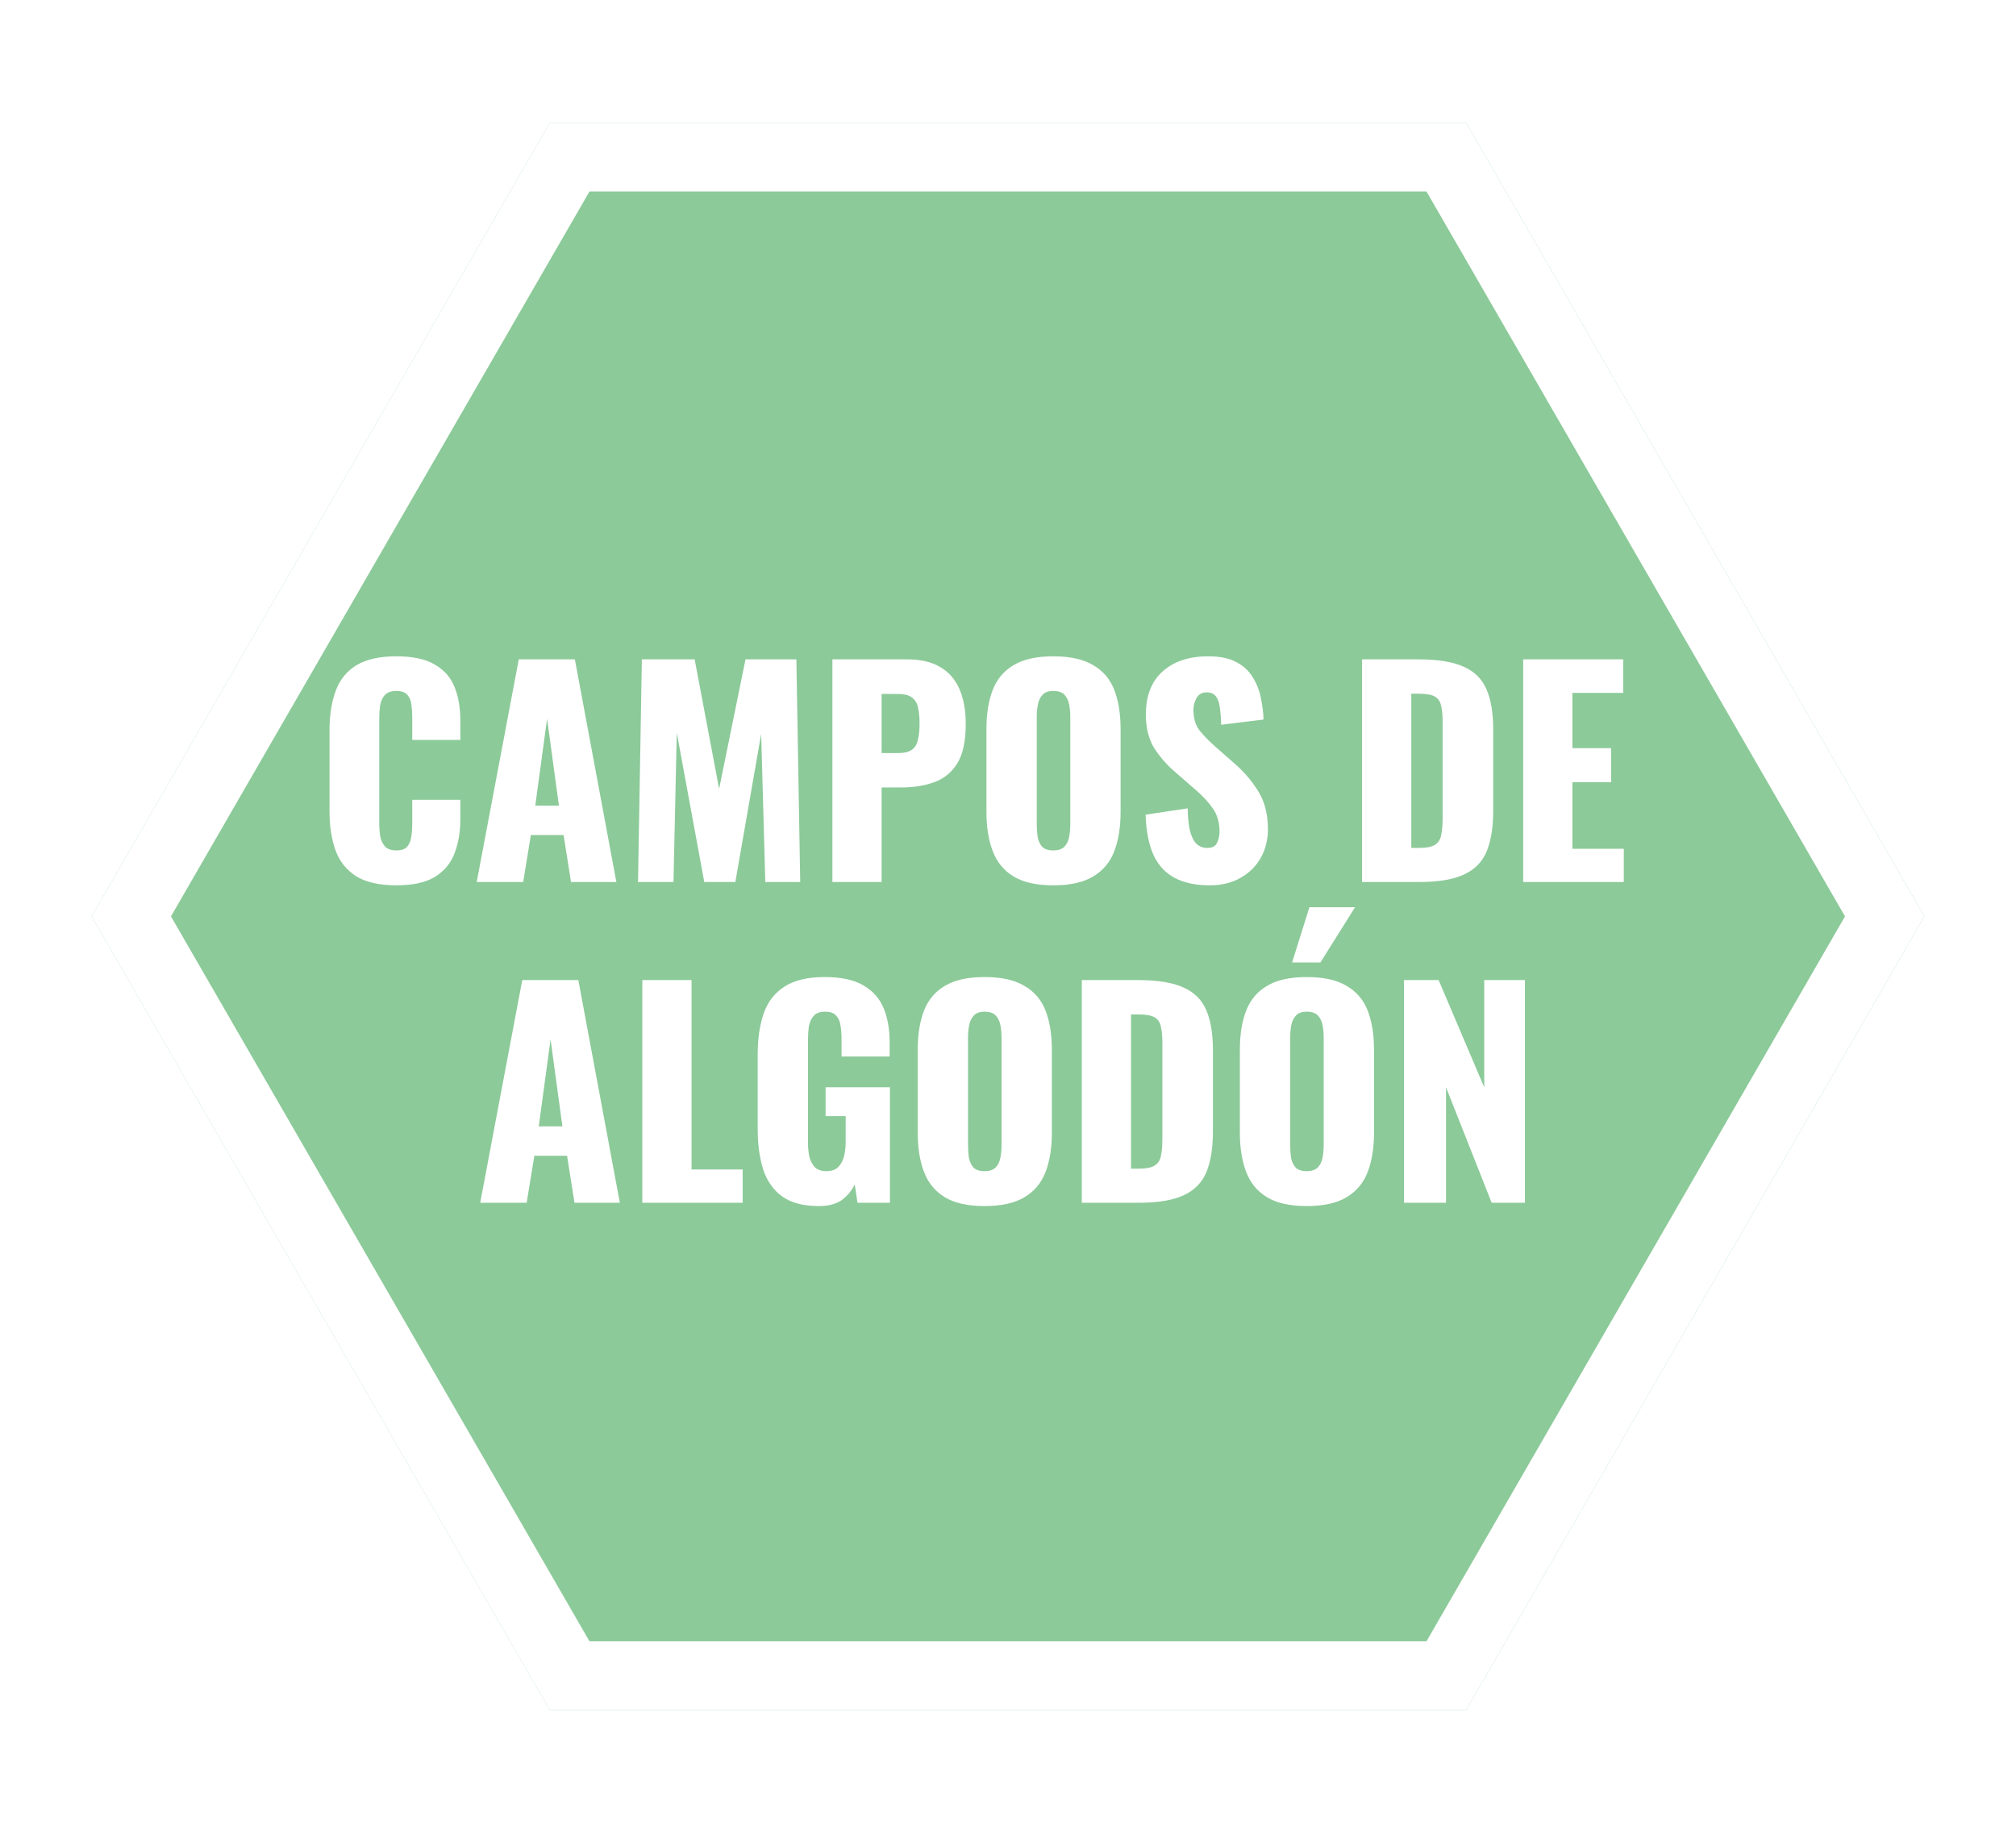 <svg width="88" height="80" viewBox="0 0 88 80" fill="none" xmlns="http://www.w3.org/2000/svg">
<g filter="url(#filter0_d_4108_16093)">
<path d="M4 40L24 5.359H64L84 40L64 74.641H24L4 40Z" fill="#8CCA99"/>
<path d="M24.865 6.859H63.134L82.268 40L63.134 73.141H24.865L5.731 40L24.865 6.859Z" stroke="white" stroke-width="3"/>
</g>
<g filter="url(#filter1_d_4108_16093)">
<path d="M17.299 38.644C16.563 38.644 15.979 38.512 15.547 38.248C15.123 37.976 14.823 37.6 14.647 37.12C14.471 36.632 14.383 36.06 14.383 35.404V31.9C14.383 31.228 14.471 30.652 14.647 30.172C14.823 29.684 15.123 29.308 15.547 29.044C15.979 28.78 16.563 28.648 17.299 28.648C18.019 28.648 18.579 28.768 18.979 29.008C19.387 29.24 19.675 29.568 19.843 29.992C20.011 30.416 20.095 30.904 20.095 31.456V32.296H17.995V31.324C17.995 31.132 17.983 30.948 17.959 30.772C17.943 30.596 17.887 30.452 17.791 30.34C17.695 30.22 17.531 30.16 17.299 30.16C17.075 30.16 16.907 30.22 16.795 30.34C16.691 30.46 16.623 30.612 16.591 30.796C16.567 30.972 16.555 31.16 16.555 31.36V35.932C16.555 36.148 16.571 36.348 16.603 36.532C16.643 36.708 16.715 36.852 16.819 36.964C16.931 37.068 17.091 37.12 17.299 37.12C17.523 37.12 17.683 37.064 17.779 36.952C17.875 36.832 17.935 36.68 17.959 36.496C17.983 36.312 17.995 36.124 17.995 35.932V34.912H20.095V35.752C20.095 36.304 20.011 36.8 19.843 37.24C19.683 37.672 19.399 38.016 18.991 38.272C18.591 38.52 18.027 38.644 17.299 38.644ZM20.809 38.5L22.645 28.78H25.093L26.905 38.5H24.925L24.601 36.448H23.173L22.837 38.5H20.809ZM23.365 35.164H24.397L23.881 31.372L23.365 35.164ZM27.85 38.5L28.018 28.78H30.322L31.39 34.432L32.542 28.78H34.762L34.93 38.5H33.406L33.226 32.032L32.098 38.5H30.742L29.542 31.984L29.398 38.5H27.85ZM36.335 38.5V28.78H39.599C40.183 28.78 40.663 28.892 41.039 29.116C41.415 29.332 41.695 29.652 41.879 30.076C42.063 30.492 42.155 31 42.155 31.6C42.155 32.352 42.031 32.928 41.783 33.328C41.535 33.72 41.199 33.992 40.775 34.144C40.351 34.296 39.875 34.372 39.347 34.372H38.483V38.5H36.335ZM38.483 32.872H39.203C39.467 32.872 39.667 32.824 39.803 32.728C39.939 32.632 40.027 32.488 40.067 32.296C40.115 32.104 40.139 31.86 40.139 31.564C40.139 31.316 40.119 31.1 40.079 30.916C40.047 30.724 39.963 30.572 39.827 30.46C39.691 30.348 39.479 30.292 39.191 30.292H38.483V32.872ZM45.975 38.644C45.247 38.644 44.671 38.516 44.247 38.26C43.823 38.004 43.519 37.636 43.335 37.156C43.151 36.676 43.059 36.104 43.059 35.44V31.828C43.059 31.156 43.151 30.584 43.335 30.112C43.519 29.64 43.823 29.28 44.247 29.032C44.671 28.776 45.247 28.648 45.975 28.648C46.711 28.648 47.291 28.776 47.715 29.032C48.147 29.28 48.455 29.64 48.639 30.112C48.823 30.584 48.915 31.156 48.915 31.828V35.44C48.915 36.104 48.823 36.676 48.639 37.156C48.455 37.636 48.147 38.004 47.715 38.26C47.291 38.516 46.711 38.644 45.975 38.644ZM45.975 37.12C46.199 37.12 46.363 37.064 46.467 36.952C46.571 36.84 46.639 36.696 46.671 36.52C46.703 36.344 46.719 36.164 46.719 35.98V31.3C46.719 31.108 46.703 30.928 46.671 30.76C46.639 30.584 46.571 30.44 46.467 30.328C46.363 30.216 46.199 30.16 45.975 30.16C45.767 30.16 45.611 30.216 45.507 30.328C45.403 30.44 45.335 30.584 45.303 30.76C45.271 30.928 45.255 31.108 45.255 31.3V35.98C45.255 36.164 45.267 36.344 45.291 36.52C45.323 36.696 45.387 36.84 45.483 36.952C45.587 37.064 45.751 37.12 45.975 37.12ZM52.802 38.644C52.194 38.644 51.686 38.536 51.278 38.32C50.87 38.104 50.562 37.772 50.354 37.324C50.146 36.868 50.03 36.28 50.006 35.56L51.842 35.284C51.85 35.7 51.886 36.036 51.95 36.292C52.022 36.548 52.118 36.732 52.238 36.844C52.366 36.956 52.518 37.012 52.694 37.012C52.918 37.012 53.062 36.936 53.126 36.784C53.198 36.632 53.234 36.472 53.234 36.304C53.234 35.904 53.138 35.568 52.946 35.296C52.754 35.016 52.494 34.736 52.166 34.456L51.326 33.724C50.958 33.412 50.646 33.06 50.39 32.668C50.142 32.268 50.018 31.776 50.018 31.192C50.018 30.368 50.262 29.74 50.75 29.308C51.238 28.868 51.902 28.648 52.742 28.648C53.262 28.648 53.678 28.736 53.99 28.912C54.31 29.088 54.55 29.32 54.71 29.608C54.878 29.888 54.99 30.188 55.046 30.508C55.11 30.82 55.146 31.12 55.154 31.408L53.306 31.636C53.298 31.348 53.278 31.1 53.246 30.892C53.222 30.676 53.166 30.512 53.078 30.4C52.99 30.28 52.854 30.22 52.67 30.22C52.47 30.22 52.322 30.304 52.226 30.472C52.138 30.64 52.094 30.808 52.094 30.976C52.094 31.336 52.178 31.632 52.346 31.864C52.522 32.088 52.75 32.324 53.03 32.572L53.834 33.28C54.258 33.64 54.614 34.048 54.902 34.504C55.198 34.96 55.346 35.524 55.346 36.196C55.346 36.652 55.242 37.068 55.034 37.444C54.826 37.812 54.53 38.104 54.146 38.32C53.77 38.536 53.322 38.644 52.802 38.644ZM59.456 38.5V28.78H61.916C62.764 28.78 63.424 28.888 63.896 29.104C64.368 29.312 64.7 29.644 64.892 30.1C65.084 30.548 65.18 31.132 65.18 31.852V35.38C65.18 36.108 65.084 36.704 64.892 37.168C64.7 37.624 64.368 37.96 63.896 38.176C63.432 38.392 62.78 38.5 61.94 38.5H59.456ZM61.604 37.012H61.94C62.268 37.012 62.504 36.964 62.648 36.868C62.792 36.772 62.88 36.628 62.912 36.436C62.952 36.244 62.972 36.004 62.972 35.716V31.48C62.972 31.192 62.948 30.96 62.9 30.784C62.86 30.608 62.768 30.48 62.624 30.4C62.48 30.32 62.248 30.28 61.928 30.28H61.604V37.012ZM66.488 38.5V28.78H70.856V30.244H68.636V32.656H70.328V34.144H68.636V37.048H70.88V38.5H66.488ZM20.961 52.5L22.797 42.78H25.245L27.057 52.5H25.077L24.753 50.448H23.325L22.989 52.5H20.961ZM23.517 49.164H24.549L24.033 45.372L23.517 49.164ZM28.038 52.5V42.78H30.186V51.048H32.418V52.5H28.038ZM35.738 52.644C35.066 52.644 34.534 52.504 34.142 52.224C33.758 51.944 33.482 51.552 33.314 51.048C33.154 50.536 33.074 49.948 33.074 49.284V46.02C33.074 45.332 33.162 44.736 33.338 44.232C33.514 43.728 33.814 43.34 34.238 43.068C34.67 42.788 35.254 42.648 35.99 42.648C36.71 42.648 37.274 42.768 37.682 43.008C38.098 43.248 38.394 43.58 38.57 44.004C38.746 44.428 38.834 44.924 38.834 45.492V46.116H36.734V45.324C36.734 45.116 36.718 44.924 36.686 44.748C36.662 44.572 36.598 44.432 36.494 44.328C36.398 44.216 36.238 44.16 36.014 44.16C35.782 44.16 35.614 44.224 35.51 44.352C35.406 44.472 35.338 44.624 35.306 44.808C35.282 44.992 35.27 45.184 35.27 45.384V49.884C35.27 50.1 35.29 50.304 35.33 50.496C35.378 50.68 35.458 50.832 35.57 50.952C35.69 51.064 35.858 51.12 36.074 51.12C36.298 51.12 36.47 51.06 36.59 50.94C36.71 50.82 36.794 50.664 36.842 50.472C36.89 50.28 36.914 50.076 36.914 49.86V48.72H36.038V47.46H38.846V52.5H37.43L37.31 51.696C37.182 51.968 36.994 52.196 36.746 52.38C36.498 52.556 36.162 52.644 35.738 52.644ZM42.975 52.644C42.247 52.644 41.671 52.516 41.247 52.26C40.823 52.004 40.519 51.636 40.335 51.156C40.151 50.676 40.059 50.104 40.059 49.44V45.828C40.059 45.156 40.151 44.584 40.335 44.112C40.519 43.64 40.823 43.28 41.247 43.032C41.671 42.776 42.247 42.648 42.975 42.648C43.711 42.648 44.291 42.776 44.715 43.032C45.147 43.28 45.455 43.64 45.639 44.112C45.823 44.584 45.915 45.156 45.915 45.828V49.44C45.915 50.104 45.823 50.676 45.639 51.156C45.455 51.636 45.147 52.004 44.715 52.26C44.291 52.516 43.711 52.644 42.975 52.644ZM42.975 51.12C43.199 51.12 43.363 51.064 43.467 50.952C43.571 50.84 43.639 50.696 43.671 50.52C43.703 50.344 43.719 50.164 43.719 49.98V45.3C43.719 45.108 43.703 44.928 43.671 44.76C43.639 44.584 43.571 44.44 43.467 44.328C43.363 44.216 43.199 44.16 42.975 44.16C42.767 44.16 42.611 44.216 42.507 44.328C42.403 44.44 42.335 44.584 42.303 44.76C42.271 44.928 42.255 45.108 42.255 45.3V49.98C42.255 50.164 42.267 50.344 42.291 50.52C42.323 50.696 42.387 50.84 42.483 50.952C42.587 51.064 42.751 51.12 42.975 51.12ZM47.222 52.5V42.78H49.682C50.53 42.78 51.19 42.888 51.662 43.104C52.134 43.312 52.466 43.644 52.658 44.1C52.85 44.548 52.946 45.132 52.946 45.852V49.38C52.946 50.108 52.85 50.704 52.658 51.168C52.466 51.624 52.134 51.96 51.662 52.176C51.198 52.392 50.546 52.5 49.706 52.5H47.222ZM49.37 51.012H49.706C50.034 51.012 50.27 50.964 50.414 50.868C50.558 50.772 50.646 50.628 50.678 50.436C50.718 50.244 50.738 50.004 50.738 49.716V45.48C50.738 45.192 50.714 44.96 50.666 44.784C50.626 44.608 50.534 44.48 50.39 44.4C50.246 44.32 50.014 44.28 49.694 44.28H49.37V51.012ZM57.037 52.644C56.309 52.644 55.733 52.516 55.309 52.26C54.885 52.004 54.581 51.636 54.397 51.156C54.213 50.676 54.121 50.104 54.121 49.44V45.828C54.121 45.156 54.213 44.584 54.397 44.112C54.581 43.64 54.885 43.28 55.309 43.032C55.733 42.776 56.309 42.648 57.037 42.648C57.773 42.648 58.353 42.776 58.777 43.032C59.209 43.28 59.517 43.64 59.701 44.112C59.885 44.584 59.977 45.156 59.977 45.828V49.44C59.977 50.104 59.885 50.676 59.701 51.156C59.517 51.636 59.209 52.004 58.777 52.26C58.353 52.516 57.773 52.644 57.037 52.644ZM57.037 51.12C57.261 51.12 57.425 51.064 57.529 50.952C57.633 50.84 57.701 50.696 57.733 50.52C57.765 50.344 57.781 50.164 57.781 49.98V45.3C57.781 45.108 57.765 44.928 57.733 44.76C57.701 44.584 57.633 44.44 57.529 44.328C57.425 44.216 57.261 44.16 57.037 44.16C56.829 44.16 56.673 44.216 56.569 44.328C56.465 44.44 56.397 44.584 56.365 44.76C56.333 44.928 56.317 45.108 56.317 45.3V49.98C56.317 50.164 56.329 50.344 56.353 50.52C56.385 50.696 56.449 50.84 56.545 50.952C56.649 51.064 56.813 51.12 57.037 51.12ZM56.401 42.012L57.157 39.6H59.149L57.637 42.012H56.401ZM61.285 52.5V42.78H62.797L64.788 47.46V42.78H66.564V52.5H65.112L63.12 47.46V52.5H61.285Z" fill="white"/>
</g>
<defs>
<filter id="filter0_d_4108_16093" x="0" y="1.359" width="88" height="77.281" filterUnits="userSpaceOnUse" color-interpolation-filters="sRGB">
<feFlood flood-opacity="0" result="BackgroundImageFix"/>
<feColorMatrix in="SourceAlpha" type="matrix" values="0 0 0 0 0 0 0 0 0 0 0 0 0 0 0 0 0 0 127 0" result="hardAlpha"/>
<feOffset/>
<feGaussianBlur stdDeviation="2"/>
<feComposite in2="hardAlpha" operator="out"/>
<feColorMatrix type="matrix" values="0 0 0 0 0 0 0 0 0 0 0 0 0 0 0 0 0 0 0.35 0"/>
<feBlend mode="normal" in2="BackgroundImageFix" result="effect1_dropShadow_4108_16093"/>
<feBlend mode="normal" in="SourceGraphic" in2="effect1_dropShadow_4108_16093" result="shape"/>
</filter>
<filter id="filter1_d_4108_16093" x="11.383" y="25.648" width="62.497" height="29.995" filterUnits="userSpaceOnUse" color-interpolation-filters="sRGB">
<feFlood flood-opacity="0" result="BackgroundImageFix"/>
<feColorMatrix in="SourceAlpha" type="matrix" values="0 0 0 0 0 0 0 0 0 0 0 0 0 0 0 0 0 0 127 0" result="hardAlpha"/>
<feOffset/>
<feGaussianBlur stdDeviation="1.5"/>
<feComposite in2="hardAlpha" operator="out"/>
<feColorMatrix type="matrix" values="0 0 0 0 0 0 0 0 0 0 0 0 0 0 0 0 0 0 0.45 0"/>
<feBlend mode="normal" in2="BackgroundImageFix" result="effect1_dropShadow_4108_16093"/>
<feBlend mode="normal" in="SourceGraphic" in2="effect1_dropShadow_4108_16093" result="shape"/>
</filter>
</defs>
</svg>
